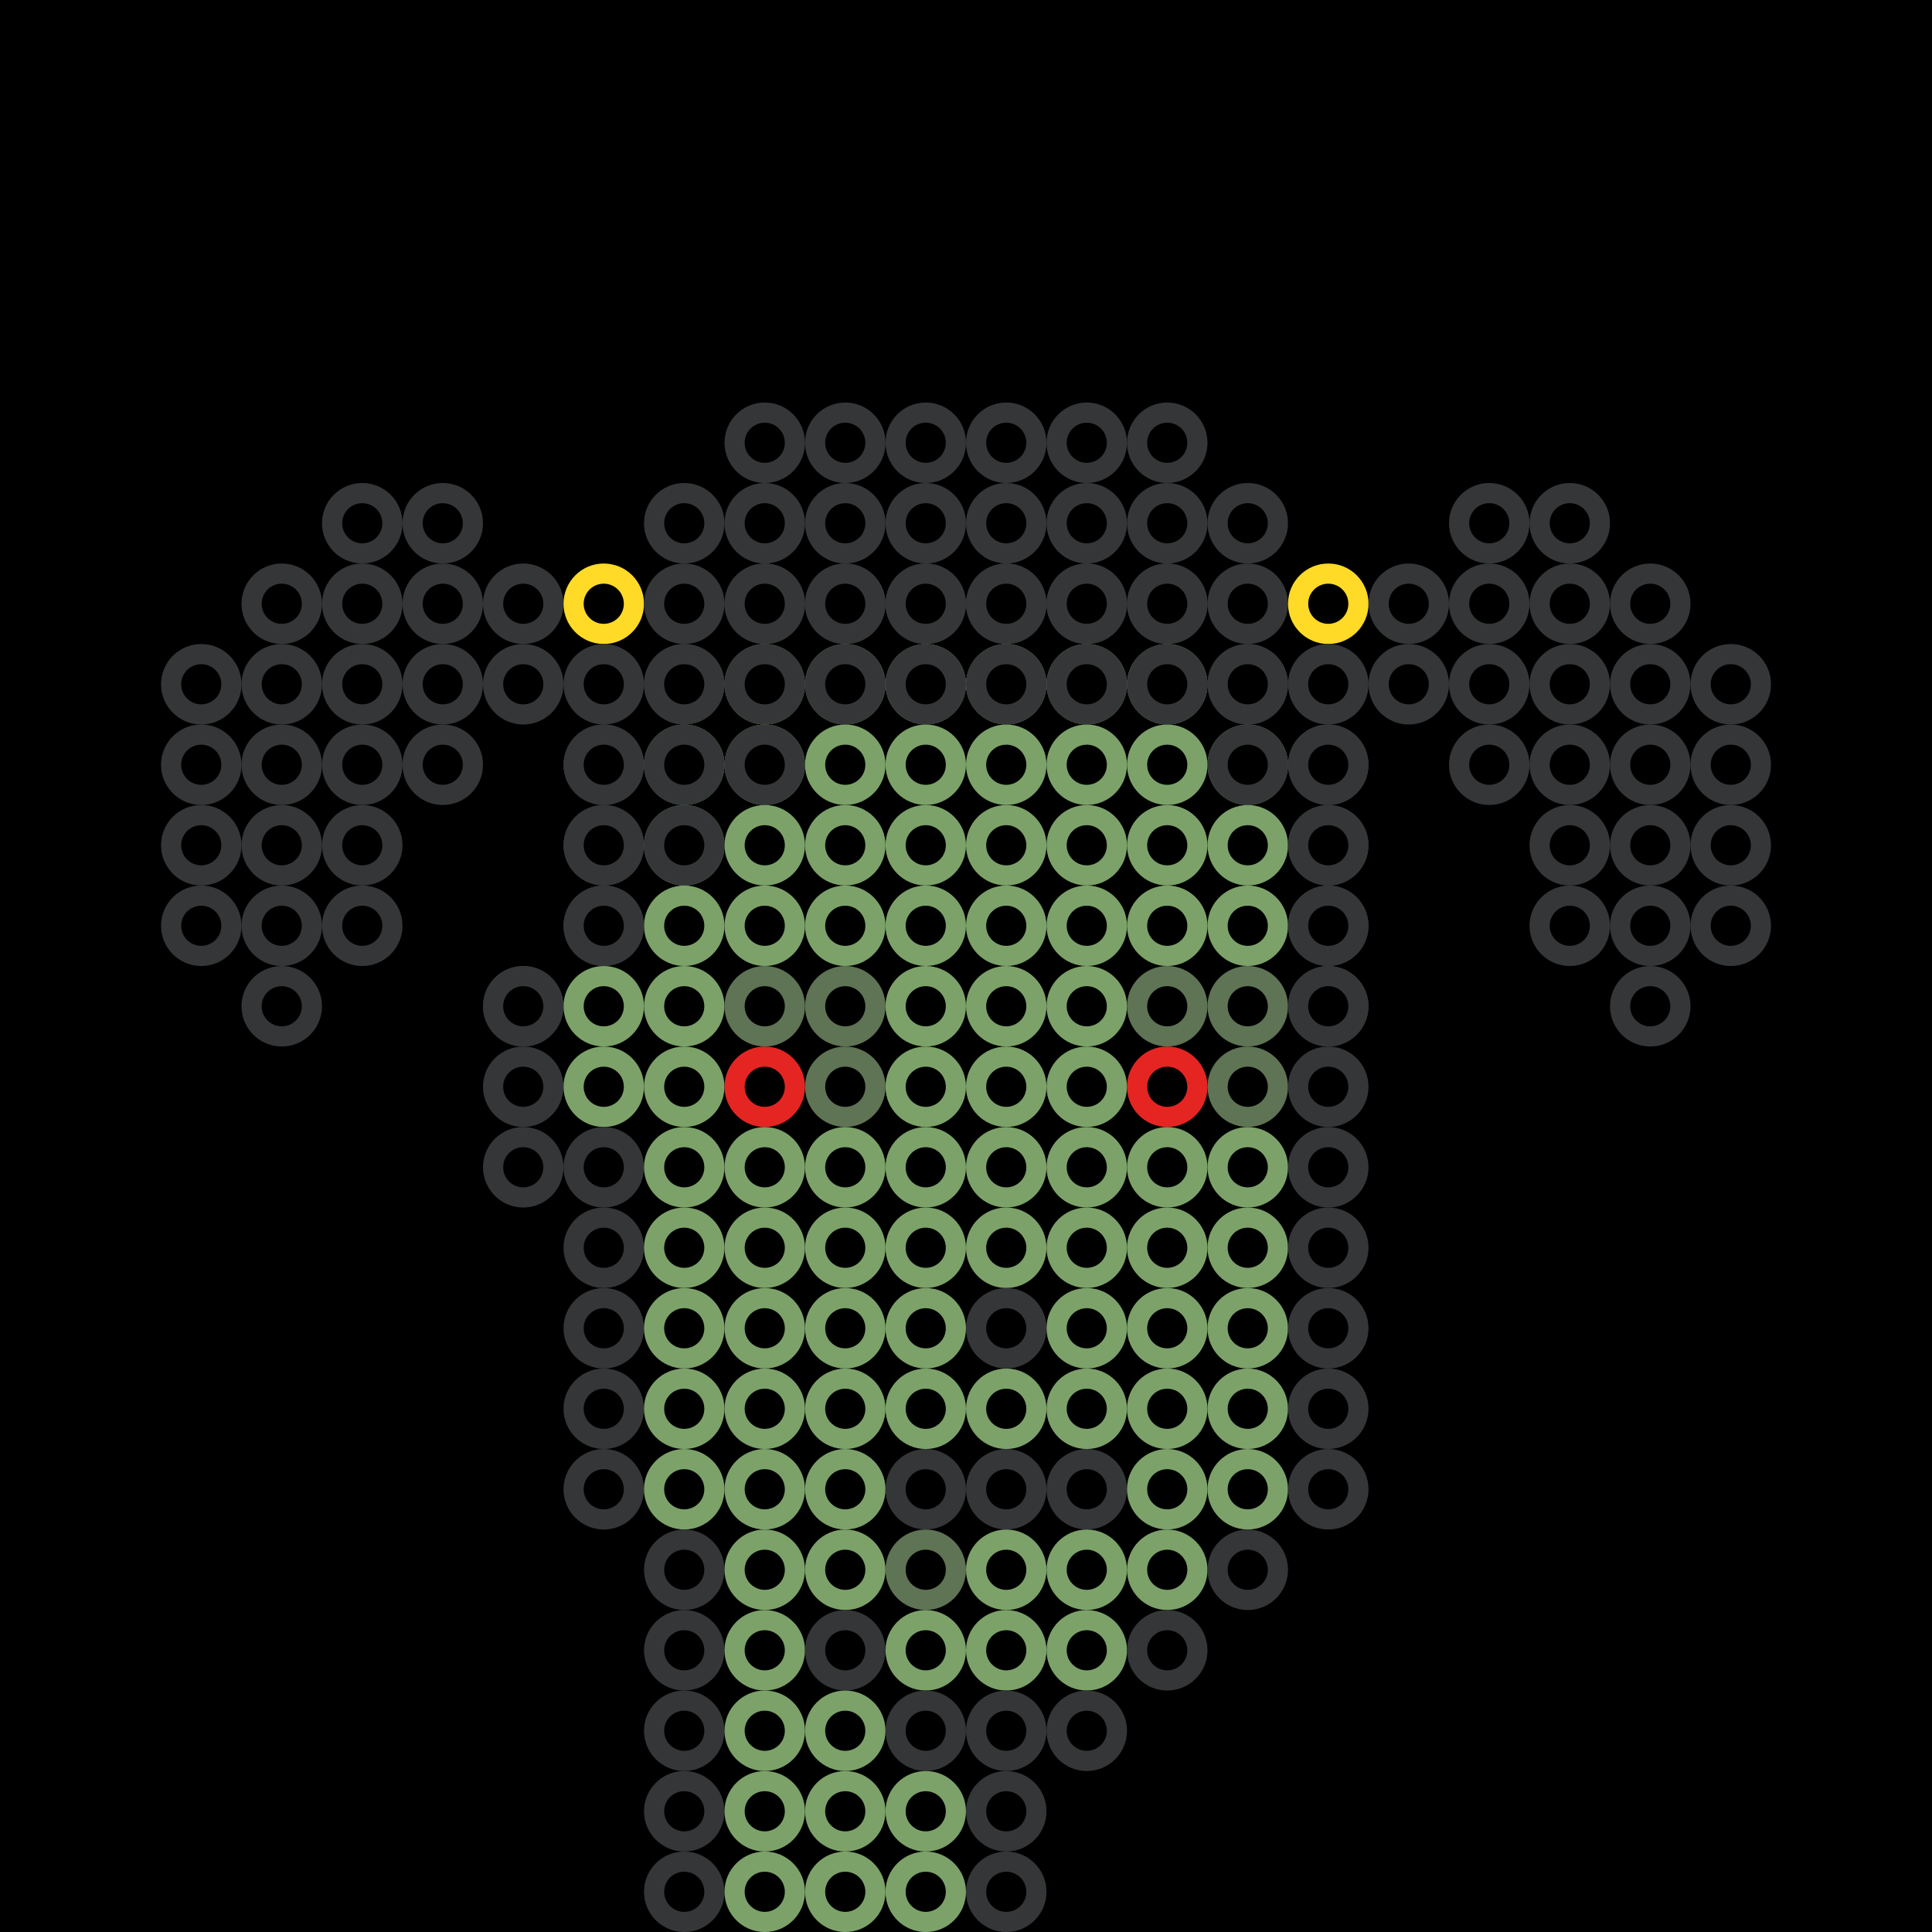 <?xml version='1.0' encoding='UTF-8'?><svg id='Lager_2' xmlns='http://www.w3.org/2000/svg' width='240mm' height='240mm' viewBox='0 0 680.31 680.31'><g id='Lager_2-2'><rect width='680.31' height='680.31'/></g><defs><style>.Zombie-1{fill:none;}.Zombie-2{fill:#e52522;}.Zombie-3{fill:#7ca269;}.Zombie-4{fill:#343638;}.Zombie-5{fill:#5f7355;}</style></defs><g id='zombie'><g><circle class='Zombie-4' cx='269.29' cy='212.6' r='14.17'/><circle class='Zombie-4' cx='297.64' cy='212.6' r='14.17'/><circle class='Zombie-4' cx='325.98' cy='212.6' r='14.17'/><circle class='Zombie-4' cx='354.33' cy='212.6' r='14.17'/><circle class='Zombie-4' cx='382.68' cy='212.6' r='14.17'/><circle class='Zombie-4' cx='411.02' cy='212.6' r='14.17'/><circle class='Zombie-4' cx='240.94' cy='240.95' r='14.17'/><circle class='Zombie-3' cx='269.29' cy='240.95' r='14.17'/><circle class='Zombie-3' cx='297.64' cy='240.95' r='14.17'/><circle class='Zombie-3' cx='325.98' cy='240.95' r='14.17'/><circle class='Zombie-3' cx='354.33' cy='240.95' r='14.17'/><circle class='Zombie-3' cx='382.68' cy='240.95' r='14.17'/><circle class='Zombie-3' cx='411.02' cy='240.95' r='14.17'/><circle class='Zombie-4' cx='439.37' cy='240.95' r='14.17'/><circle class='Zombie-4' cx='212.6' cy='269.29' r='14.17'/><circle class='Zombie-3' cx='240.94' cy='269.29' r='14.17'/><circle class='Zombie-3' cx='269.29' cy='269.29' r='14.17'/><circle class='Zombie-3' cx='297.64' cy='269.29' r='14.17'/><circle class='Zombie-3' cx='325.98' cy='269.29' r='14.17'/><circle class='Zombie-3' cx='354.33' cy='269.29' r='14.17'/><circle class='Zombie-3' cx='382.68' cy='269.29' r='14.17'/><circle class='Zombie-3' cx='411.02' cy='269.29' r='14.17'/><circle class='Zombie-3' cx='439.37' cy='269.29' r='14.17'/><circle class='Zombie-4' cx='467.72' cy='269.29' r='14.17'/><circle class='Zombie-4' cx='212.6' cy='297.64' r='14.17'/><circle class='Zombie-3' cx='240.94' cy='297.64' r='14.17'/><circle class='Zombie-3' cx='269.29' cy='297.64' r='14.17'/><circle class='Zombie-3' cx='297.64' cy='297.64' r='14.17'/><circle class='Zombie-3' cx='325.98' cy='297.64' r='14.17'/><circle class='Zombie-3' cx='354.33' cy='297.64' r='14.17'/><circle class='Zombie-3' cx='382.68' cy='297.64' r='14.17'/><circle class='Zombie-3' cx='411.02' cy='297.64' r='14.17'/><circle class='Zombie-3' cx='439.37' cy='297.64' r='14.17'/><circle class='Zombie-4' cx='467.72' cy='297.64' r='14.17'/><circle class='Zombie-4' cx='212.6' cy='325.99' r='14.17'/><circle class='Zombie-3' cx='240.94' cy='325.99' r='14.17'/><circle class='Zombie-3' cx='269.29' cy='325.99' r='14.17'/><circle class='Zombie-3' cx='297.64' cy='325.99' r='14.17'/><circle class='Zombie-3' cx='325.98' cy='325.99' r='14.17'/><circle class='Zombie-3' cx='354.33' cy='325.99' r='14.17'/><circle class='Zombie-3' cx='382.68' cy='325.99' r='14.17'/><circle class='Zombie-3' cx='411.02' cy='325.99' r='14.17'/><circle class='Zombie-3' cx='439.37' cy='325.99' r='14.17'/><circle class='Zombie-4' cx='467.72' cy='325.99' r='14.17'/><circle class='Zombie-4' cx='184.25' cy='354.33' r='14.17'/><circle class='Zombie-3' cx='212.6' cy='354.33' r='14.17'/><circle class='Zombie-3' cx='240.94' cy='354.33' r='14.17'/><circle class='Zombie-5' cx='269.29' cy='354.33' r='14.17'/><circle class='Zombie-5' cx='297.64' cy='354.33' r='14.17'/><circle class='Zombie-3' cx='325.98' cy='354.33' r='14.17'/><circle class='Zombie-3' cx='354.33' cy='354.33' r='14.17'/><circle class='Zombie-3' cx='382.68' cy='354.33' r='14.17'/><circle class='Zombie-5' cx='411.02' cy='354.33' r='14.17'/><circle class='Zombie-5' cx='439.37' cy='354.33' r='14.17'/><circle class='Zombie-4' cx='467.72' cy='354.33' r='14.17'/><circle class='Zombie-4' cx='184.25' cy='382.68' r='14.17'/><circle class='Zombie-3' cx='212.6' cy='382.68' r='14.17'/><circle class='Zombie-3' cx='240.94' cy='382.68' r='14.17'/><circle class='Zombie-2' cx='269.29' cy='382.68' r='14.17'/><circle class='Zombie-5' cx='297.64' cy='382.68' r='14.17'/><circle class='Zombie-3' cx='325.98' cy='382.68' r='14.17'/><circle class='Zombie-3' cx='354.33' cy='382.68' r='14.17'/><circle class='Zombie-3' cx='382.68' cy='382.68' r='14.17'/><circle class='Zombie-2' cx='411.02' cy='382.68' r='14.17'/><circle class='Zombie-5' cx='439.37' cy='382.68' r='14.17'/><circle class='Zombie-4' cx='467.72' cy='382.68' r='14.17'/><circle class='Zombie-4' cx='184.25' cy='411.03' r='14.17'/><circle class='Zombie-4' cx='212.6' cy='411.03' r='14.17'/><circle class='Zombie-3' cx='240.94' cy='411.03' r='14.17'/><circle class='Zombie-3' cx='269.29' cy='411.03' r='14.17'/><circle class='Zombie-3' cx='297.64' cy='411.03' r='14.17'/><circle class='Zombie-3' cx='325.98' cy='411.03' r='14.17'/><circle class='Zombie-3' cx='354.33' cy='411.03' r='14.17'/><circle class='Zombie-3' cx='382.68' cy='411.03' r='14.17'/><circle class='Zombie-3' cx='411.02' cy='411.03' r='14.17'/><circle class='Zombie-3' cx='439.37' cy='411.03' r='14.17'/><circle class='Zombie-4' cx='467.72' cy='411.03' r='14.17'/><circle class='Zombie-4' cx='212.6' cy='439.37' r='14.17'/><circle class='Zombie-3' cx='240.94' cy='439.37' r='14.17'/><circle class='Zombie-3' cx='269.29' cy='439.37' r='14.17'/><circle class='Zombie-3' cx='297.64' cy='439.37' r='14.17'/><circle class='Zombie-3' cx='325.98' cy='439.37' r='14.17'/><circle class='Zombie-3' cx='354.33' cy='439.37' r='14.17'/><circle class='Zombie-3' cx='382.68' cy='439.37' r='14.17'/><circle class='Zombie-3' cx='411.02' cy='439.37' r='14.17'/><circle class='Zombie-3' cx='439.37' cy='439.37' r='14.17'/><circle class='Zombie-4' cx='467.72' cy='439.37' r='14.17'/><circle class='Zombie-4' cx='212.6' cy='467.72' r='14.17'/><circle class='Zombie-3' cx='240.94' cy='467.72' r='14.17'/><circle class='Zombie-3' cx='269.29' cy='467.72' r='14.17'/><circle class='Zombie-3' cx='297.64' cy='467.72' r='14.17'/><circle class='Zombie-3' cx='325.98' cy='467.72' r='14.17'/><circle class='Zombie-4' cx='354.33' cy='467.72' r='14.17'/><circle class='Zombie-3' cx='382.68' cy='467.72' r='14.17'/><circle class='Zombie-3' cx='411.02' cy='467.72' r='14.17'/><circle class='Zombie-3' cx='439.37' cy='467.72' r='14.17'/><circle class='Zombie-4' cx='467.72' cy='467.72' r='14.17'/><circle class='Zombie-4' cx='212.6' cy='496.07' r='14.17'/><circle class='Zombie-3' cx='240.94' cy='496.07' r='14.17'/><circle class='Zombie-3' cx='269.29' cy='496.07' r='14.17'/><circle class='Zombie-3' cx='297.64' cy='496.07' r='14.17'/><circle class='Zombie-3' cx='325.98' cy='496.07' r='14.17'/><circle class='Zombie-3' cx='354.33' cy='496.07' r='14.17'/><circle class='Zombie-3' cx='382.68' cy='496.07' r='14.17'/><circle class='Zombie-3' cx='411.02' cy='496.07' r='14.17'/><circle class='Zombie-3' cx='439.37' cy='496.07' r='14.17'/><circle class='Zombie-4' cx='467.72' cy='496.07' r='14.17'/><circle class='Zombie-4' cx='212.6' cy='524.41' r='14.17'/><circle class='Zombie-3' cx='240.94' cy='524.41' r='14.17'/><circle class='Zombie-3' cx='269.29' cy='524.41' r='14.17'/><circle class='Zombie-3' cx='297.64' cy='524.41' r='14.17'/><circle class='Zombie-4' cx='325.98' cy='524.41' r='14.17'/><circle class='Zombie-4' cx='354.33' cy='524.41' r='14.17'/><circle class='Zombie-4' cx='382.68' cy='524.41' r='14.17'/><circle class='Zombie-3' cx='411.02' cy='524.41' r='14.17'/><circle class='Zombie-3' cx='439.37' cy='524.41' r='14.17'/><circle class='Zombie-4' cx='467.72' cy='524.41' r='14.17'/><circle class='Zombie-4' cx='240.94' cy='552.76' r='14.17'/><circle class='Zombie-3' cx='269.29' cy='552.76' r='14.17'/><circle class='Zombie-3' cx='297.64' cy='552.76' r='14.17'/><circle class='Zombie-5' cx='325.98' cy='552.76' r='14.17'/><circle class='Zombie-3' cx='354.33' cy='552.76' r='14.17'/><circle class='Zombie-3' cx='382.68' cy='552.76' r='14.17'/><circle class='Zombie-3' cx='411.02' cy='552.76' r='14.17'/><circle class='Zombie-4' cx='439.37' cy='552.76' r='14.17'/><circle class='Zombie-4' cx='240.94' cy='581.11' r='14.17'/><circle class='Zombie-3' cx='269.29' cy='581.11' r='14.17'/><circle class='Zombie-4' cx='297.64' cy='581.11' r='14.17'/><circle class='Zombie-3' cx='325.98' cy='581.11' r='14.17'/><circle class='Zombie-3' cx='354.33' cy='581.11' r='14.17'/><circle class='Zombie-3' cx='382.68' cy='581.11' r='14.17'/><circle class='Zombie-4' cx='411.02' cy='581.11' r='14.17'/><circle class='Zombie-4' cx='240.94' cy='609.45' r='14.17'/><circle class='Zombie-3' cx='269.29' cy='609.45' r='14.17'/><circle class='Zombie-3' cx='297.64' cy='609.45' r='14.17'/><circle class='Zombie-4' cx='325.98' cy='609.45' r='14.17'/><circle class='Zombie-4' cx='354.33' cy='609.45' r='14.17'/><circle class='Zombie-4' cx='382.68' cy='609.45' r='14.17'/><circle class='Zombie-4' cx='240.94' cy='637.8' r='14.17'/><circle class='Zombie-3' cx='269.29' cy='637.8' r='14.17'/><circle class='Zombie-3' cx='297.64' cy='637.8' r='14.17'/><circle class='Zombie-3' cx='325.98' cy='637.8' r='14.17'/><circle class='Zombie-4' cx='354.33' cy='637.8' r='14.17'/><circle class='Zombie-4' cx='240.94' cy='666.15' r='14.17'/><circle class='Zombie-3' cx='269.29' cy='666.15' r='14.17'/><circle class='Zombie-3' cx='297.64' cy='666.15' r='14.17'/><circle class='Zombie-3' cx='325.98' cy='666.15' r='14.17'/><circle class='Zombie-4' cx='354.33' cy='666.15' r='14.17'/><rect class='Zombie-1' width='680.31' height='680.31'/></g></g><defs><style>.Pigtails-1{fill:none;}.Pigtails-2{fill:#ffda26;}.Pigtails-3{fill:#343638;}</style></defs><g id='pigtails'><g><circle class='Pigtails-3' cx='269.29' cy='155.91' r='14.17'/><circle class='Pigtails-3' cx='297.64' cy='155.91' r='14.17'/><circle class='Pigtails-3' cx='325.98' cy='155.91' r='14.17'/><circle class='Pigtails-3' cx='354.33' cy='155.91' r='14.17'/><circle class='Pigtails-3' cx='382.68' cy='155.91' r='14.17'/><circle class='Pigtails-3' cx='411.02' cy='155.91' r='14.17'/><circle class='Pigtails-3' cx='127.56' cy='184.25' r='14.17'/><circle class='Pigtails-3' cx='155.91' cy='184.25' r='14.17'/><circle class='Pigtails-3' cx='240.94' cy='184.25' r='14.17'/><circle class='Pigtails-3' cx='269.29' cy='184.25' r='14.17'/><circle class='Pigtails-3' cx='297.64' cy='184.25' r='14.17'/><circle class='Pigtails-3' cx='325.98' cy='184.25' r='14.17'/><circle class='Pigtails-3' cx='354.33' cy='184.25' r='14.17'/><circle class='Pigtails-3' cx='382.68' cy='184.25' r='14.17'/><circle class='Pigtails-3' cx='411.02' cy='184.25' r='14.17'/><circle class='Pigtails-3' cx='439.37' cy='184.25' r='14.17'/><circle class='Pigtails-3' cx='524.41' cy='184.25' r='14.17'/><circle class='Pigtails-3' cx='552.76' cy='184.25' r='14.17'/><circle class='Pigtails-3' cx='99.21' cy='212.6' r='14.17'/><circle class='Pigtails-3' cx='127.56' cy='212.6' r='14.17'/><circle class='Pigtails-3' cx='155.91' cy='212.6' r='14.17'/><circle class='Pigtails-3' cx='184.25' cy='212.6' r='14.17'/><circle class='Pigtails-2' cx='212.6' cy='212.6' r='14.17'/><circle class='Pigtails-3' cx='240.94' cy='212.6' r='14.17'/><circle class='Pigtails-3' cx='269.29' cy='212.6' r='14.17'/><circle class='Pigtails-3' cx='297.64' cy='212.6' r='14.17'/><circle class='Pigtails-3' cx='325.98' cy='212.6' r='14.17'/><circle class='Pigtails-3' cx='354.33' cy='212.6' r='14.17'/><circle class='Pigtails-3' cx='382.68' cy='212.6' r='14.17'/><circle class='Pigtails-3' cx='411.02' cy='212.6' r='14.17'/><circle class='Pigtails-3' cx='439.37' cy='212.6' r='14.17'/><circle class='Pigtails-2' cx='467.72' cy='212.6' r='14.17'/><circle class='Pigtails-3' cx='496.06' cy='212.6' r='14.17'/><circle class='Pigtails-3' cx='524.41' cy='212.6' r='14.17'/><circle class='Pigtails-3' cx='552.76' cy='212.6' r='14.17'/><circle class='Pigtails-3' cx='581.1' cy='212.6' r='14.17'/><circle class='Pigtails-3' cx='70.87' cy='240.95' r='14.17'/><circle class='Pigtails-3' cx='99.21' cy='240.95' r='14.17'/><circle class='Pigtails-3' cx='127.56' cy='240.95' r='14.17'/><circle class='Pigtails-3' cx='155.91' cy='240.95' r='14.17'/><circle class='Pigtails-3' cx='184.25' cy='240.95' r='14.17'/><circle class='Pigtails-3' cx='212.6' cy='240.95' r='14.17'/><circle class='Pigtails-3' cx='240.94' cy='240.95' r='14.17'/><circle class='Pigtails-3' cx='269.29' cy='240.95' r='14.17'/><circle class='Pigtails-3' cx='297.64' cy='240.95' r='14.17'/><circle class='Pigtails-3' cx='325.98' cy='240.95' r='14.17'/><circle class='Pigtails-3' cx='354.33' cy='240.95' r='14.17'/><circle class='Pigtails-3' cx='382.68' cy='240.95' r='14.17'/><circle class='Pigtails-3' cx='411.02' cy='240.95' r='14.17'/><circle class='Pigtails-3' cx='439.37' cy='240.95' r='14.17'/><circle class='Pigtails-3' cx='467.72' cy='240.95' r='14.17'/><circle class='Pigtails-3' cx='496.06' cy='240.95' r='14.17'/><circle class='Pigtails-3' cx='524.41' cy='240.95' r='14.17'/><circle class='Pigtails-3' cx='552.76' cy='240.95' r='14.17'/><circle class='Pigtails-3' cx='581.1' cy='240.95' r='14.17'/><circle class='Pigtails-3' cx='609.45' cy='240.95' r='14.17'/><circle class='Pigtails-3' cx='70.87' cy='269.29' r='14.17'/><circle class='Pigtails-3' cx='99.21' cy='269.29' r='14.17'/><circle class='Pigtails-3' cx='127.56' cy='269.29' r='14.17'/><circle class='Pigtails-3' cx='155.91' cy='269.29' r='14.17'/><circle class='Pigtails-3' cx='212.6' cy='269.29' r='14.17'/><circle class='Pigtails-3' cx='240.94' cy='269.29' r='14.17'/><circle class='Pigtails-3' cx='269.29' cy='269.29' r='14.17'/><circle class='Pigtails-3' cx='439.37' cy='269.29' r='14.17'/><circle class='Pigtails-3' cx='467.72' cy='269.29' r='14.17'/><circle class='Pigtails-3' cx='524.41' cy='269.29' r='14.17'/><circle class='Pigtails-3' cx='552.76' cy='269.29' r='14.17'/><circle class='Pigtails-3' cx='581.1' cy='269.29' r='14.17'/><circle class='Pigtails-3' cx='609.45' cy='269.29' r='14.17'/><circle class='Pigtails-3' cx='70.87' cy='297.64' r='14.17'/><circle class='Pigtails-3' cx='99.21' cy='297.64' r='14.17'/><circle class='Pigtails-3' cx='127.56' cy='297.64' r='14.17'/><circle class='Pigtails-3' cx='212.6' cy='297.64' r='14.17'/><circle class='Pigtails-3' cx='240.94' cy='297.64' r='14.17'/><circle class='Pigtails-3' cx='467.72' cy='297.64' r='14.17'/><circle class='Pigtails-3' cx='552.76' cy='297.64' r='14.17'/><circle class='Pigtails-3' cx='581.1' cy='297.64' r='14.17'/><circle class='Pigtails-3' cx='609.45' cy='297.64' r='14.17'/><circle class='Pigtails-3' cx='70.87' cy='325.99' r='14.17'/><circle class='Pigtails-3' cx='99.21' cy='325.99' r='14.17'/><circle class='Pigtails-3' cx='127.56' cy='325.99' r='14.17'/><circle class='Pigtails-3' cx='212.6' cy='325.99' r='14.17'/><circle class='Pigtails-3' cx='467.72' cy='325.99' r='14.17'/><circle class='Pigtails-3' cx='552.76' cy='325.99' r='14.17'/><circle class='Pigtails-3' cx='581.1' cy='325.99' r='14.17'/><circle class='Pigtails-3' cx='609.45' cy='325.99' r='14.17'/><circle class='Pigtails-3' cx='99.21' cy='354.33' r='14.17'/><circle class='Pigtails-3' cx='184.25' cy='354.33' r='14.17'/><circle class='Pigtails-3' cx='467.72' cy='354.33' r='14.17'/><circle class='Pigtails-3' cx='581.1' cy='354.33' r='14.17'/><rect class='Pigtails-1' width='680.31' height='680.31'/></g></g><defs><style>.Blob1-1{fill:none;}</style></defs><g id='blob1'><g><circle cx='14.17' cy='14.17' r='7.07'/><circle cx='42.52' cy='14.17' r='7.07'/><circle cx='70.87' cy='14.17' r='7.07'/><circle cx='99.21' cy='14.17' r='7.07'/><circle cx='127.56' cy='14.17' r='7.07'/><circle cx='155.91' cy='14.17' r='7.07'/><circle cx='184.25' cy='14.17' r='7.07'/><circle cx='212.6' cy='14.17' r='7.07'/><circle cx='240.94' cy='14.17' r='7.07'/><circle cx='269.29' cy='14.17' r='7.07'/><circle cx='297.64' cy='14.17' r='7.07'/><circle cx='325.98' cy='14.17' r='7.07'/><circle cx='354.33' cy='14.17' r='7.07'/><circle cx='382.68' cy='14.17' r='7.07'/><circle cx='411.02' cy='14.17' r='7.07'/><circle cx='439.37' cy='14.17' r='7.07'/><circle cx='467.72' cy='14.17' r='7.07'/><circle cx='496.06' cy='14.17' r='7.07'/><circle cx='524.41' cy='14.17' r='7.07'/><circle cx='552.76' cy='14.17' r='7.07'/><circle cx='581.1' cy='14.17' r='7.07'/><circle cx='609.45' cy='14.17' r='7.07'/><circle cx='637.8' cy='14.17' r='7.07'/><circle cx='666.14' cy='14.17' r='7.07'/><circle cx='14.17' cy='42.52' r='7.07'/><circle cx='42.52' cy='42.52' r='7.07'/><circle cx='70.87' cy='42.52' r='7.07'/><circle cx='99.21' cy='42.52' r='7.07'/><circle cx='127.56' cy='42.52' r='7.07'/><circle cx='155.91' cy='42.52' r='7.07'/><circle cx='184.25' cy='42.52' r='7.07'/><circle cx='212.6' cy='42.52' r='7.07'/><circle cx='240.94' cy='42.52' r='7.07'/><circle cx='269.29' cy='42.52' r='7.07'/><circle cx='297.64' cy='42.52' r='7.07'/><circle cx='325.98' cy='42.52' r='7.07'/><circle cx='354.33' cy='42.52' r='7.07'/><circle cx='382.68' cy='42.52' r='7.07'/><circle cx='411.02' cy='42.52' r='7.07'/><circle cx='439.37' cy='42.52' r='7.07'/><circle cx='467.72' cy='42.52' r='7.07'/><circle cx='496.06' cy='42.52' r='7.07'/><circle cx='524.41' cy='42.52' r='7.07'/><circle cx='552.76' cy='42.52' r='7.07'/><circle cx='581.1' cy='42.52' r='7.07'/><circle cx='609.45' cy='42.52' r='7.07'/><circle cx='637.8' cy='42.52' r='7.07'/><circle cx='666.14' cy='42.52' r='7.07'/><circle cx='14.17' cy='70.87' r='7.07'/><circle cx='42.52' cy='70.87' r='7.07'/><circle cx='70.87' cy='70.87' r='7.07'/><circle cx='99.21' cy='70.87' r='7.07'/><circle cx='127.56' cy='70.87' r='7.07'/><circle cx='155.91' cy='70.87' r='7.07'/><circle cx='184.25' cy='70.87' r='7.07'/><circle cx='212.6' cy='70.87' r='7.07'/><circle cx='240.94' cy='70.87' r='7.07'/><circle cx='269.29' cy='70.87' r='7.07'/><circle cx='297.64' cy='70.87' r='7.07'/><circle cx='325.98' cy='70.87' r='7.07'/><circle cx='354.33' cy='70.87' r='7.07'/><circle cx='382.68' cy='70.87' r='7.07'/><circle cx='411.02' cy='70.87' r='7.07'/><circle cx='439.37' cy='70.87' r='7.07'/><circle cx='467.72' cy='70.87' r='7.07'/><circle cx='496.06' cy='70.87' r='7.07'/><circle cx='524.41' cy='70.87' r='7.07'/><circle cx='552.76' cy='70.87' r='7.07'/><circle cx='581.1' cy='70.87' r='7.07'/><circle cx='609.45' cy='70.87' r='7.07'/><circle cx='637.8' cy='70.87' r='7.07'/><circle cx='666.14' cy='70.87' r='7.07'/><circle cx='14.17' cy='99.21' r='7.07'/><circle cx='42.52' cy='99.21' r='7.07'/><circle cx='70.87' cy='99.21' r='7.07'/><circle cx='99.21' cy='99.21' r='7.07'/><circle cx='127.56' cy='99.21' r='7.07'/><circle cx='155.91' cy='99.21' r='7.07'/><circle cx='184.25' cy='99.21' r='7.07'/><circle cx='212.6' cy='99.21' r='7.07'/><circle cx='240.94' cy='99.21' r='7.07'/><circle cx='269.29' cy='99.21' r='7.07'/><circle cx='297.64' cy='99.21' r='7.07'/><circle cx='325.98' cy='99.21' r='7.07'/><circle cx='354.33' cy='99.21' r='7.07'/><circle cx='382.68' cy='99.21' r='7.07'/><circle cx='411.02' cy='99.21' r='7.07'/><circle cx='439.37' cy='99.21' r='7.07'/><circle cx='467.72' cy='99.21' r='7.07'/><circle cx='496.06' cy='99.21' r='7.07'/><circle cx='524.41' cy='99.21' r='7.07'/><circle cx='552.76' cy='99.21' r='7.07'/><circle cx='581.1' cy='99.21' r='7.07'/><circle cx='609.45' cy='99.21' r='7.07'/><circle cx='637.8' cy='99.21' r='7.07'/><circle cx='666.14' cy='99.21' r='7.07'/><circle cx='14.17' cy='127.56' r='7.07'/><circle cx='42.52' cy='127.56' r='7.07'/><circle cx='70.87' cy='127.56' r='7.07'/><circle cx='99.21' cy='127.56' r='7.07'/><circle cx='127.56' cy='127.56' r='7.07'/><circle cx='155.91' cy='127.56' r='7.07'/><circle cx='184.25' cy='127.56' r='7.07'/><circle cx='212.6' cy='127.56' r='7.07'/><circle cx='240.94' cy='127.56' r='7.07'/><circle cx='269.29' cy='127.56' r='7.07'/><circle cx='297.64' cy='127.56' r='7.07'/><circle cx='325.98' cy='127.56' r='7.07'/><circle cx='354.33' cy='127.56' r='7.07'/><circle cx='382.68' cy='127.56' r='7.07'/><circle cx='411.02' cy='127.56' r='7.07'/><circle cx='439.37' cy='127.56' r='7.07'/><circle cx='467.72' cy='127.56' r='7.07'/><circle cx='496.06' cy='127.56' r='7.07'/><circle cx='524.41' cy='127.56' r='7.07'/><circle cx='552.76' cy='127.56' r='7.07'/><circle cx='581.1' cy='127.56' r='7.07'/><circle cx='609.45' cy='127.56' r='7.07'/><circle cx='637.8' cy='127.56' r='7.07'/><circle cx='666.14' cy='127.56' r='7.07'/><circle cx='14.17' cy='155.91' r='7.07'/><circle cx='42.52' cy='155.91' r='7.07'/><circle cx='70.87' cy='155.91' r='7.07'/><circle cx='99.21' cy='155.91' r='7.07'/><circle cx='127.56' cy='155.91' r='7.07'/><circle cx='155.91' cy='155.91' r='7.07'/><circle cx='184.25' cy='155.91' r='7.07'/><circle cx='212.6' cy='155.91' r='7.07'/><circle cx='240.94' cy='155.91' r='7.07'/><circle cx='269.29' cy='155.91' r='7.07'/><circle cx='297.64' cy='155.91' r='7.07'/><circle cx='325.98' cy='155.91' r='7.07'/><circle cx='354.33' cy='155.91' r='7.07'/><circle cx='382.68' cy='155.91' r='7.07'/><circle cx='411.02' cy='155.91' r='7.07'/><circle cx='439.37' cy='155.91' r='7.07'/><circle cx='467.72' cy='155.91' r='7.07'/><circle cx='496.06' cy='155.91' r='7.07'/><circle cx='524.41' cy='155.91' r='7.07'/><circle cx='552.76' cy='155.91' r='7.07'/><circle cx='581.1' cy='155.91' r='7.07'/><circle cx='609.45' cy='155.91' r='7.07'/><circle cx='637.8' cy='155.91' r='7.07'/><circle cx='666.14' cy='155.91' r='7.07'/><circle cx='14.17' cy='184.25' r='7.07'/><circle cx='42.52' cy='184.25' r='7.07'/><circle cx='70.87' cy='184.25' r='7.07'/><circle cx='99.21' cy='184.25' r='7.07'/><circle cx='127.56' cy='184.25' r='7.07'/><circle cx='155.91' cy='184.25' r='7.07'/><circle cx='184.25' cy='184.25' r='7.07'/><circle cx='212.6' cy='184.25' r='7.07'/><circle cx='240.94' cy='184.25' r='7.07'/><circle cx='269.29' cy='184.25' r='7.07'/><circle cx='297.64' cy='184.25' r='7.07'/><circle cx='325.98' cy='184.25' r='7.07'/><circle cx='354.33' cy='184.25' r='7.07'/><circle cx='382.68' cy='184.25' r='7.07'/><circle cx='411.02' cy='184.25' r='7.07'/><circle cx='439.37' cy='184.25' r='7.07'/><circle cx='467.72' cy='184.25' r='7.07'/><circle cx='496.06' cy='184.25' r='7.07'/><circle cx='524.41' cy='184.25' r='7.07'/><circle cx='552.76' cy='184.25' r='7.07'/><circle cx='581.1' cy='184.25' r='7.07'/><circle cx='609.45' cy='184.25' r='7.07'/><circle cx='637.8' cy='184.25' r='7.07'/><circle cx='666.14' cy='184.25' r='7.07'/><circle cx='14.17' cy='212.6' r='7.07'/><circle cx='42.52' cy='212.6' r='7.07'/><circle cx='70.87' cy='212.6' r='7.07'/><circle cx='99.21' cy='212.6' r='7.07'/><circle cx='127.56' cy='212.6' r='7.07'/><circle cx='155.91' cy='212.6' r='7.07'/><circle cx='184.25' cy='212.6' r='7.07'/><circle cx='212.6' cy='212.6' r='7.07'/><circle cx='240.94' cy='212.6' r='7.07'/><circle cx='269.29' cy='212.6' r='7.07'/><circle cx='297.64' cy='212.6' r='7.07'/><circle cx='325.98' cy='212.6' r='7.07'/><circle cx='354.33' cy='212.6' r='7.07'/><circle cx='382.68' cy='212.6' r='7.07'/><circle cx='411.02' cy='212.6' r='7.07'/><circle cx='439.37' cy='212.6' r='7.07'/><circle cx='467.72' cy='212.6' r='7.07'/><circle cx='496.06' cy='212.6' r='7.07'/><circle cx='524.41' cy='212.6' r='7.07'/><circle cx='552.76' cy='212.6' r='7.07'/><circle cx='581.1' cy='212.6' r='7.07'/><circle cx='609.45' cy='212.6' r='7.07'/><circle cx='637.8' cy='212.6' r='7.07'/><circle cx='666.14' cy='212.6' r='7.07'/><circle cx='14.17' cy='240.95' r='7.07'/><circle cx='42.52' cy='240.95' r='7.07'/><circle cx='70.87' cy='240.95' r='7.07'/><circle cx='99.21' cy='240.95' r='7.07'/><circle cx='127.56' cy='240.95' r='7.07'/><circle cx='155.91' cy='240.95' r='7.07'/><circle cx='184.25' cy='240.95' r='7.07'/><circle cx='212.6' cy='240.95' r='7.07'/><circle cx='240.94' cy='240.95' r='7.07'/><circle cx='269.29' cy='240.95' r='7.07'/><circle cx='297.64' cy='240.95' r='7.07'/><circle cx='325.98' cy='240.95' r='7.07'/><circle cx='354.33' cy='240.95' r='7.07'/><circle cx='382.68' cy='240.95' r='7.07'/><circle cx='411.02' cy='240.95' r='7.07'/><circle cx='439.37' cy='240.95' r='7.07'/><circle cx='467.72' cy='240.95' r='7.07'/><circle cx='496.06' cy='240.95' r='7.07'/><circle cx='524.41' cy='240.95' r='7.07'/><circle cx='552.76' cy='240.95' r='7.07'/><circle cx='581.1' cy='240.95' r='7.07'/><circle cx='609.45' cy='240.95' r='7.07'/><circle cx='637.8' cy='240.95' r='7.07'/><circle cx='666.14' cy='240.95' r='7.07'/><circle cx='14.17' cy='269.29' r='7.07'/><circle cx='42.52' cy='269.29' r='7.07'/><circle cx='70.87' cy='269.29' r='7.07'/><circle cx='99.21' cy='269.29' r='7.07'/><circle cx='127.56' cy='269.29' r='7.07'/><circle cx='155.91' cy='269.29' r='7.07'/><circle cx='184.25' cy='269.29' r='7.07'/><circle cx='212.6' cy='269.29' r='7.07'/><circle cx='240.94' cy='269.29' r='7.07'/><circle cx='269.29' cy='269.29' r='7.07'/><circle cx='297.64' cy='269.29' r='7.07'/><circle cx='325.98' cy='269.29' r='7.07'/><circle cx='354.33' cy='269.29' r='7.07'/><circle cx='382.68' cy='269.29' r='7.07'/><circle cx='411.02' cy='269.29' r='7.07'/><circle cx='439.37' cy='269.29' r='7.07'/><circle cx='467.72' cy='269.29' r='7.07'/><circle cx='496.06' cy='269.29' r='7.07'/><circle cx='524.41' cy='269.29' r='7.07'/><circle cx='552.76' cy='269.29' r='7.07'/><circle cx='581.1' cy='269.29' r='7.07'/><circle cx='609.45' cy='269.29' r='7.07'/><circle cx='637.8' cy='269.29' r='7.07'/><circle cx='666.14' cy='269.29' r='7.07'/><circle cx='14.17' cy='297.64' r='7.07'/><circle cx='42.52' cy='297.64' r='7.07'/><circle cx='70.87' cy='297.64' r='7.07'/><circle cx='99.21' cy='297.64' r='7.07'/><circle cx='127.56' cy='297.64' r='7.07'/><circle cx='155.91' cy='297.64' r='7.07'/><circle cx='184.25' cy='297.64' r='7.07'/><circle cx='212.6' cy='297.64' r='7.07'/><circle cx='240.94' cy='297.64' r='7.07'/><circle cx='269.29' cy='297.64' r='7.07'/><circle cx='297.64' cy='297.64' r='7.07'/><circle cx='325.98' cy='297.64' r='7.07'/><circle cx='354.33' cy='297.64' r='7.07'/><circle cx='382.68' cy='297.64' r='7.07'/><circle cx='411.02' cy='297.64' r='7.07'/><circle cx='439.37' cy='297.64' r='7.07'/><circle cx='467.72' cy='297.64' r='7.07'/><circle cx='496.06' cy='297.64' r='7.07'/><circle cx='524.41' cy='297.64' r='7.07'/><circle cx='552.76' cy='297.64' r='7.07'/><circle cx='581.1' cy='297.64' r='7.07'/><circle cx='609.45' cy='297.64' r='7.07'/><circle cx='637.8' cy='297.64' r='7.07'/><circle cx='666.14' cy='297.64' r='7.07'/><circle cx='14.17' cy='325.99' r='7.07'/><circle cx='42.52' cy='325.99' r='7.07'/><circle cx='70.87' cy='325.99' r='7.07'/><circle cx='99.21' cy='325.99' r='7.07'/><circle cx='127.56' cy='325.99' r='7.07'/><circle cx='155.91' cy='325.99' r='7.07'/><circle cx='184.25' cy='325.99' r='7.07'/><circle cx='212.6' cy='325.99' r='7.07'/><circle cx='240.94' cy='325.99' r='7.07'/><circle cx='269.29' cy='325.99' r='7.07'/><circle cx='297.64' cy='325.99' r='7.07'/><circle cx='325.98' cy='325.99' r='7.07'/><circle cx='354.33' cy='325.99' r='7.07'/><circle cx='382.68' cy='325.99' r='7.07'/><circle cx='411.02' cy='325.99' r='7.07'/><circle cx='439.37' cy='325.99' r='7.07'/><circle cx='467.72' cy='325.99' r='7.07'/><circle cx='496.06' cy='325.99' r='7.07'/><circle cx='524.41' cy='325.99' r='7.07'/><circle cx='552.76' cy='325.99' r='7.07'/><circle cx='581.1' cy='325.99' r='7.07'/><circle cx='609.45' cy='325.99' r='7.07'/><circle cx='637.8' cy='325.99' r='7.07'/><circle cx='666.14' cy='325.99' r='7.07'/><rect class='Blob1-1' width='680.31' height='680.31'/></g></g><defs><style>.Blob2-1{fill:none;}</style></defs><g id='blob2'><g><circle cx='14.17' cy='354.33' r='7.07'/><circle cx='42.52' cy='354.33' r='7.07'/><circle cx='70.87' cy='354.33' r='7.07'/><circle cx='99.21' cy='354.33' r='7.07'/><circle cx='127.56' cy='354.33' r='7.07'/><circle cx='155.91' cy='354.33' r='7.07'/><circle cx='184.25' cy='354.33' r='7.07'/><circle cx='212.6' cy='354.33' r='7.07'/><circle cx='240.94' cy='354.33' r='7.07'/><circle cx='269.29' cy='354.33' r='7.07'/><circle cx='297.64' cy='354.33' r='7.07'/><circle cx='325.98' cy='354.33' r='7.07'/><circle cx='354.33' cy='354.33' r='7.07'/><circle cx='382.68' cy='354.33' r='7.07'/><circle cx='411.02' cy='354.33' r='7.07'/><circle cx='439.37' cy='354.33' r='7.07'/><circle cx='467.72' cy='354.33' r='7.07'/><circle cx='496.06' cy='354.33' r='7.07'/><circle cx='524.41' cy='354.33' r='7.07'/><circle cx='552.76' cy='354.33' r='7.07'/><circle cx='581.1' cy='354.33' r='7.07'/><circle cx='609.45' cy='354.33' r='7.07'/><circle cx='637.8' cy='354.33' r='7.07'/><circle cx='666.14' cy='354.33' r='7.07'/><circle cx='14.17' cy='382.68' r='7.07'/><circle cx='42.52' cy='382.68' r='7.07'/><circle cx='70.87' cy='382.68' r='7.07'/><circle cx='99.21' cy='382.68' r='7.07'/><circle cx='127.56' cy='382.68' r='7.07'/><circle cx='155.91' cy='382.68' r='7.07'/><circle cx='184.25' cy='382.68' r='7.07'/><circle cx='212.6' cy='382.68' r='7.07'/><circle cx='240.94' cy='382.68' r='7.07'/><circle cx='269.29' cy='382.68' r='7.07'/><circle cx='297.64' cy='382.68' r='7.07'/><circle cx='325.98' cy='382.68' r='7.07'/><circle cx='354.33' cy='382.68' r='7.07'/><circle cx='382.68' cy='382.68' r='7.07'/><circle cx='411.02' cy='382.68' r='7.07'/><circle cx='439.37' cy='382.68' r='7.07'/><circle cx='467.72' cy='382.68' r='7.07'/><circle cx='496.06' cy='382.68' r='7.07'/><circle cx='524.41' cy='382.68' r='7.07'/><circle cx='552.76' cy='382.68' r='7.07'/><circle cx='581.1' cy='382.68' r='7.07'/><circle cx='609.45' cy='382.68' r='7.07'/><circle cx='637.8' cy='382.68' r='7.07'/><circle cx='666.14' cy='382.68' r='7.07'/><circle cx='14.17' cy='411.03' r='7.07'/><circle cx='42.52' cy='411.03' r='7.07'/><circle cx='70.87' cy='411.03' r='7.07'/><circle cx='99.21' cy='411.03' r='7.07'/><circle cx='127.56' cy='411.03' r='7.07'/><circle cx='155.91' cy='411.03' r='7.07'/><circle cx='184.25' cy='411.03' r='7.07'/><circle cx='212.6' cy='411.03' r='7.07'/><circle cx='240.94' cy='411.03' r='7.07'/><circle cx='269.29' cy='411.03' r='7.07'/><circle cx='297.64' cy='411.03' r='7.07'/><circle cx='325.98' cy='411.03' r='7.07'/><circle cx='354.33' cy='411.03' r='7.07'/><circle cx='382.68' cy='411.03' r='7.07'/><circle cx='411.02' cy='411.03' r='7.07'/><circle cx='439.37' cy='411.03' r='7.07'/><circle cx='467.72' cy='411.03' r='7.07'/><circle cx='496.06' cy='411.03' r='7.07'/><circle cx='524.41' cy='411.03' r='7.07'/><circle cx='552.76' cy='411.03' r='7.07'/><circle cx='581.1' cy='411.03' r='7.07'/><circle cx='609.45' cy='411.03' r='7.07'/><circle cx='637.8' cy='411.03' r='7.07'/><circle cx='666.14' cy='411.03' r='7.07'/><circle cx='14.17' cy='439.37' r='7.07'/><circle cx='42.52' cy='439.37' r='7.07'/><circle cx='70.87' cy='439.37' r='7.07'/><circle cx='99.21' cy='439.37' r='7.07'/><circle cx='127.56' cy='439.37' r='7.07'/><circle cx='155.91' cy='439.37' r='7.07'/><circle cx='184.25' cy='439.37' r='7.07'/><circle cx='212.6' cy='439.37' r='7.07'/><circle cx='240.94' cy='439.37' r='7.07'/><circle cx='269.29' cy='439.37' r='7.07'/><circle cx='297.64' cy='439.37' r='7.07'/><circle cx='325.98' cy='439.37' r='7.07'/><circle cx='354.33' cy='439.37' r='7.07'/><circle cx='382.68' cy='439.37' r='7.07'/><circle cx='411.02' cy='439.37' r='7.07'/><circle cx='439.37' cy='439.37' r='7.07'/><circle cx='467.72' cy='439.37' r='7.07'/><circle cx='496.06' cy='439.37' r='7.07'/><circle cx='524.41' cy='439.37' r='7.07'/><circle cx='552.76' cy='439.37' r='7.07'/><circle cx='581.1' cy='439.37' r='7.07'/><circle cx='609.45' cy='439.37' r='7.07'/><circle cx='637.8' cy='439.37' r='7.07'/><circle cx='666.14' cy='439.37' r='7.07'/><circle cx='14.17' cy='467.72' r='7.07'/><circle cx='42.52' cy='467.72' r='7.07'/><circle cx='70.87' cy='467.72' r='7.07'/><circle cx='99.21' cy='467.72' r='7.07'/><circle cx='127.56' cy='467.72' r='7.07'/><circle cx='155.91' cy='467.72' r='7.07'/><circle cx='184.25' cy='467.72' r='7.07'/><circle cx='212.6' cy='467.72' r='7.07'/><circle cx='240.94' cy='467.72' r='7.07'/><circle cx='269.29' cy='467.72' r='7.07'/><circle cx='297.64' cy='467.72' r='7.07'/><circle cx='325.98' cy='467.72' r='7.07'/><circle cx='354.33' cy='467.72' r='7.07'/><circle cx='382.68' cy='467.72' r='7.07'/><circle cx='411.02' cy='467.72' r='7.07'/><circle cx='439.37' cy='467.72' r='7.07'/><circle cx='467.72' cy='467.72' r='7.07'/><circle cx='496.06' cy='467.72' r='7.07'/><circle cx='524.41' cy='467.72' r='7.07'/><circle cx='552.76' cy='467.72' r='7.07'/><circle cx='581.1' cy='467.72' r='7.07'/><circle cx='609.45' cy='467.72' r='7.07'/><circle cx='637.8' cy='467.72' r='7.07'/><circle cx='666.14' cy='467.72' r='7.07'/><circle cx='14.17' cy='496.07' r='7.07'/><circle cx='42.52' cy='496.07' r='7.07'/><circle cx='70.87' cy='496.07' r='7.07'/><circle cx='99.21' cy='496.07' r='7.07'/><circle cx='127.56' cy='496.07' r='7.07'/><circle cx='155.91' cy='496.07' r='7.07'/><circle cx='184.25' cy='496.07' r='7.07'/><circle cx='212.6' cy='496.07' r='7.07'/><circle cx='240.94' cy='496.07' r='7.07'/><circle cx='269.29' cy='496.07' r='7.07'/><circle cx='297.64' cy='496.07' r='7.07'/><circle cx='325.98' cy='496.07' r='7.07'/><circle cx='354.33' cy='496.07' r='7.07'/><circle cx='382.68' cy='496.07' r='7.07'/><circle cx='411.02' cy='496.07' r='7.07'/><circle cx='439.37' cy='496.07' r='7.07'/><circle cx='467.72' cy='496.07' r='7.07'/><circle cx='496.06' cy='496.07' r='7.07'/><circle cx='524.41' cy='496.07' r='7.07'/><circle cx='552.76' cy='496.07' r='7.07'/><circle cx='581.1' cy='496.07' r='7.07'/><circle cx='609.45' cy='496.07' r='7.07'/><circle cx='637.8' cy='496.07' r='7.07'/><circle cx='666.14' cy='496.07' r='7.07'/><circle cx='14.17' cy='524.41' r='7.07'/><circle cx='42.52' cy='524.41' r='7.07'/><circle cx='70.87' cy='524.41' r='7.07'/><circle cx='99.21' cy='524.41' r='7.07'/><circle cx='127.56' cy='524.41' r='7.07'/><circle cx='155.91' cy='524.41' r='7.07'/><circle cx='184.25' cy='524.41' r='7.07'/><circle cx='212.6' cy='524.41' r='7.07'/><circle cx='240.94' cy='524.41' r='7.07'/><circle cx='269.29' cy='524.41' r='7.07'/><circle cx='297.64' cy='524.41' r='7.07'/><circle cx='325.98' cy='524.41' r='7.07'/><circle cx='354.33' cy='524.41' r='7.07'/><circle cx='382.68' cy='524.41' r='7.07'/><circle cx='411.02' cy='524.41' r='7.07'/><circle cx='439.37' cy='524.41' r='7.07'/><circle cx='467.72' cy='524.41' r='7.07'/><circle cx='496.06' cy='524.41' r='7.07'/><circle cx='524.41' cy='524.41' r='7.07'/><circle cx='552.76' cy='524.41' r='7.07'/><circle cx='581.1' cy='524.41' r='7.07'/><circle cx='609.45' cy='524.41' r='7.07'/><circle cx='637.8' cy='524.41' r='7.07'/><circle cx='666.14' cy='524.41' r='7.07'/><circle cx='14.17' cy='552.76' r='7.07'/><circle cx='42.52' cy='552.76' r='7.07'/><circle cx='70.87' cy='552.76' r='7.07'/><circle cx='99.21' cy='552.76' r='7.07'/><circle cx='127.56' cy='552.76' r='7.07'/><circle cx='155.91' cy='552.76' r='7.07'/><circle cx='184.25' cy='552.76' r='7.07'/><circle cx='212.6' cy='552.76' r='7.07'/><circle cx='240.94' cy='552.76' r='7.07'/><circle cx='269.29' cy='552.76' r='7.07'/><circle cx='297.64' cy='552.76' r='7.07'/><circle cx='325.98' cy='552.76' r='7.07'/><circle cx='354.33' cy='552.76' r='7.07'/><circle cx='382.68' cy='552.76' r='7.07'/><circle cx='411.02' cy='552.76' r='7.07'/><circle cx='439.37' cy='552.76' r='7.07'/><circle cx='467.72' cy='552.76' r='7.07'/><circle cx='496.06' cy='552.76' r='7.07'/><circle cx='524.41' cy='552.76' r='7.07'/><circle cx='552.76' cy='552.76' r='7.07'/><circle cx='581.1' cy='552.76' r='7.07'/><circle cx='609.45' cy='552.76' r='7.07'/><circle cx='637.8' cy='552.76' r='7.07'/><circle cx='666.14' cy='552.76' r='7.07'/><circle cx='14.17' cy='581.11' r='7.07'/><circle cx='42.52' cy='581.11' r='7.07'/><circle cx='70.87' cy='581.11' r='7.07'/><circle cx='99.21' cy='581.11' r='7.07'/><circle cx='127.56' cy='581.11' r='7.07'/><circle cx='155.91' cy='581.11' r='7.07'/><circle cx='184.25' cy='581.11' r='7.07'/><circle cx='212.6' cy='581.11' r='7.07'/><circle cx='240.94' cy='581.11' r='7.07'/><circle cx='269.29' cy='581.11' r='7.07'/><circle cx='297.64' cy='581.11' r='7.07'/><circle cx='325.98' cy='581.11' r='7.07'/><circle cx='354.33' cy='581.11' r='7.07'/><circle cx='382.68' cy='581.11' r='7.07'/><circle cx='411.02' cy='581.11' r='7.07'/><circle cx='439.37' cy='581.11' r='7.07'/><circle cx='467.72' cy='581.11' r='7.07'/><circle cx='496.06' cy='581.11' r='7.07'/><circle cx='524.41' cy='581.11' r='7.07'/><circle cx='552.76' cy='581.11' r='7.07'/><circle cx='581.1' cy='581.11' r='7.07'/><circle cx='609.45' cy='581.11' r='7.07'/><circle cx='637.8' cy='581.11' r='7.07'/><circle cx='666.14' cy='581.11' r='7.07'/><circle cx='14.17' cy='609.45' r='7.07'/><circle cx='42.52' cy='609.45' r='7.07'/><circle cx='70.87' cy='609.45' r='7.07'/><circle cx='99.21' cy='609.45' r='7.07'/><circle cx='127.56' cy='609.45' r='7.07'/><circle cx='155.91' cy='609.45' r='7.07'/><circle cx='184.25' cy='609.45' r='7.07'/><circle cx='212.6' cy='609.45' r='7.07'/><circle cx='240.94' cy='609.45' r='7.07'/><circle cx='269.29' cy='609.45' r='7.07'/><circle cx='297.64' cy='609.45' r='7.07'/><circle cx='325.98' cy='609.45' r='7.07'/><circle cx='354.33' cy='609.45' r='7.07'/><circle cx='382.68' cy='609.45' r='7.07'/><circle cx='411.02' cy='609.45' r='7.07'/><circle cx='439.37' cy='609.45' r='7.07'/><circle cx='467.72' cy='609.45' r='7.07'/><circle cx='496.06' cy='609.45' r='7.07'/><circle cx='524.41' cy='609.45' r='7.07'/><circle cx='552.76' cy='609.45' r='7.07'/><circle cx='581.1' cy='609.45' r='7.07'/><circle cx='609.45' cy='609.45' r='7.07'/><circle cx='637.8' cy='609.45' r='7.07'/><circle cx='666.14' cy='609.45' r='7.07'/><circle cx='14.17' cy='637.8' r='7.07'/><circle cx='42.52' cy='637.8' r='7.07'/><circle cx='70.87' cy='637.8' r='7.07'/><circle cx='99.21' cy='637.8' r='7.07'/><circle cx='127.56' cy='637.8' r='7.07'/><circle cx='155.91' cy='637.8' r='7.07'/><circle cx='184.25' cy='637.8' r='7.07'/><circle cx='212.6' cy='637.8' r='7.07'/><circle cx='240.94' cy='637.8' r='7.07'/><circle cx='269.29' cy='637.8' r='7.07'/><circle cx='297.64' cy='637.8' r='7.07'/><circle cx='325.98' cy='637.8' r='7.07'/><circle cx='354.33' cy='637.8' r='7.07'/><circle cx='382.68' cy='637.8' r='7.07'/><circle cx='411.02' cy='637.8' r='7.07'/><circle cx='439.37' cy='637.8' r='7.07'/><circle cx='467.72' cy='637.8' r='7.07'/><circle cx='496.06' cy='637.8' r='7.07'/><circle cx='524.41' cy='637.8' r='7.07'/><circle cx='552.76' cy='637.8' r='7.07'/><circle cx='581.1' cy='637.8' r='7.07'/><circle cx='609.45' cy='637.8' r='7.07'/><circle cx='637.8' cy='637.8' r='7.07'/><circle cx='666.14' cy='637.8' r='7.07'/><circle cx='14.17' cy='666.15' r='7.07'/><circle cx='42.52' cy='666.15' r='7.07'/><circle cx='70.87' cy='666.15' r='7.07'/><circle cx='99.21' cy='666.15' r='7.07'/><circle cx='127.56' cy='666.15' r='7.07'/><circle cx='155.91' cy='666.15' r='7.07'/><circle cx='184.25' cy='666.15' r='7.07'/><circle cx='212.6' cy='666.15' r='7.07'/><circle cx='240.94' cy='666.15' r='7.07'/><circle cx='269.29' cy='666.15' r='7.07'/><circle cx='297.64' cy='666.15' r='7.07'/><circle cx='325.98' cy='666.15' r='7.07'/><circle cx='354.33' cy='666.15' r='7.07'/><circle cx='382.68' cy='666.15' r='7.07'/><circle cx='411.02' cy='666.15' r='7.07'/><circle cx='439.37' cy='666.15' r='7.07'/><circle cx='467.72' cy='666.15' r='7.07'/><circle cx='496.06' cy='666.15' r='7.07'/><circle cx='524.41' cy='666.15' r='7.07'/><circle cx='552.76' cy='666.15' r='7.07'/><circle cx='581.1' cy='666.15' r='7.07'/><circle cx='609.45' cy='666.15' r='7.07'/><circle cx='637.8' cy='666.15' r='7.07'/><circle cx='666.14' cy='666.15' r='7.07'/><rect class='Blob2-1' width='680.31' height='680.31'/></g></g></svg>